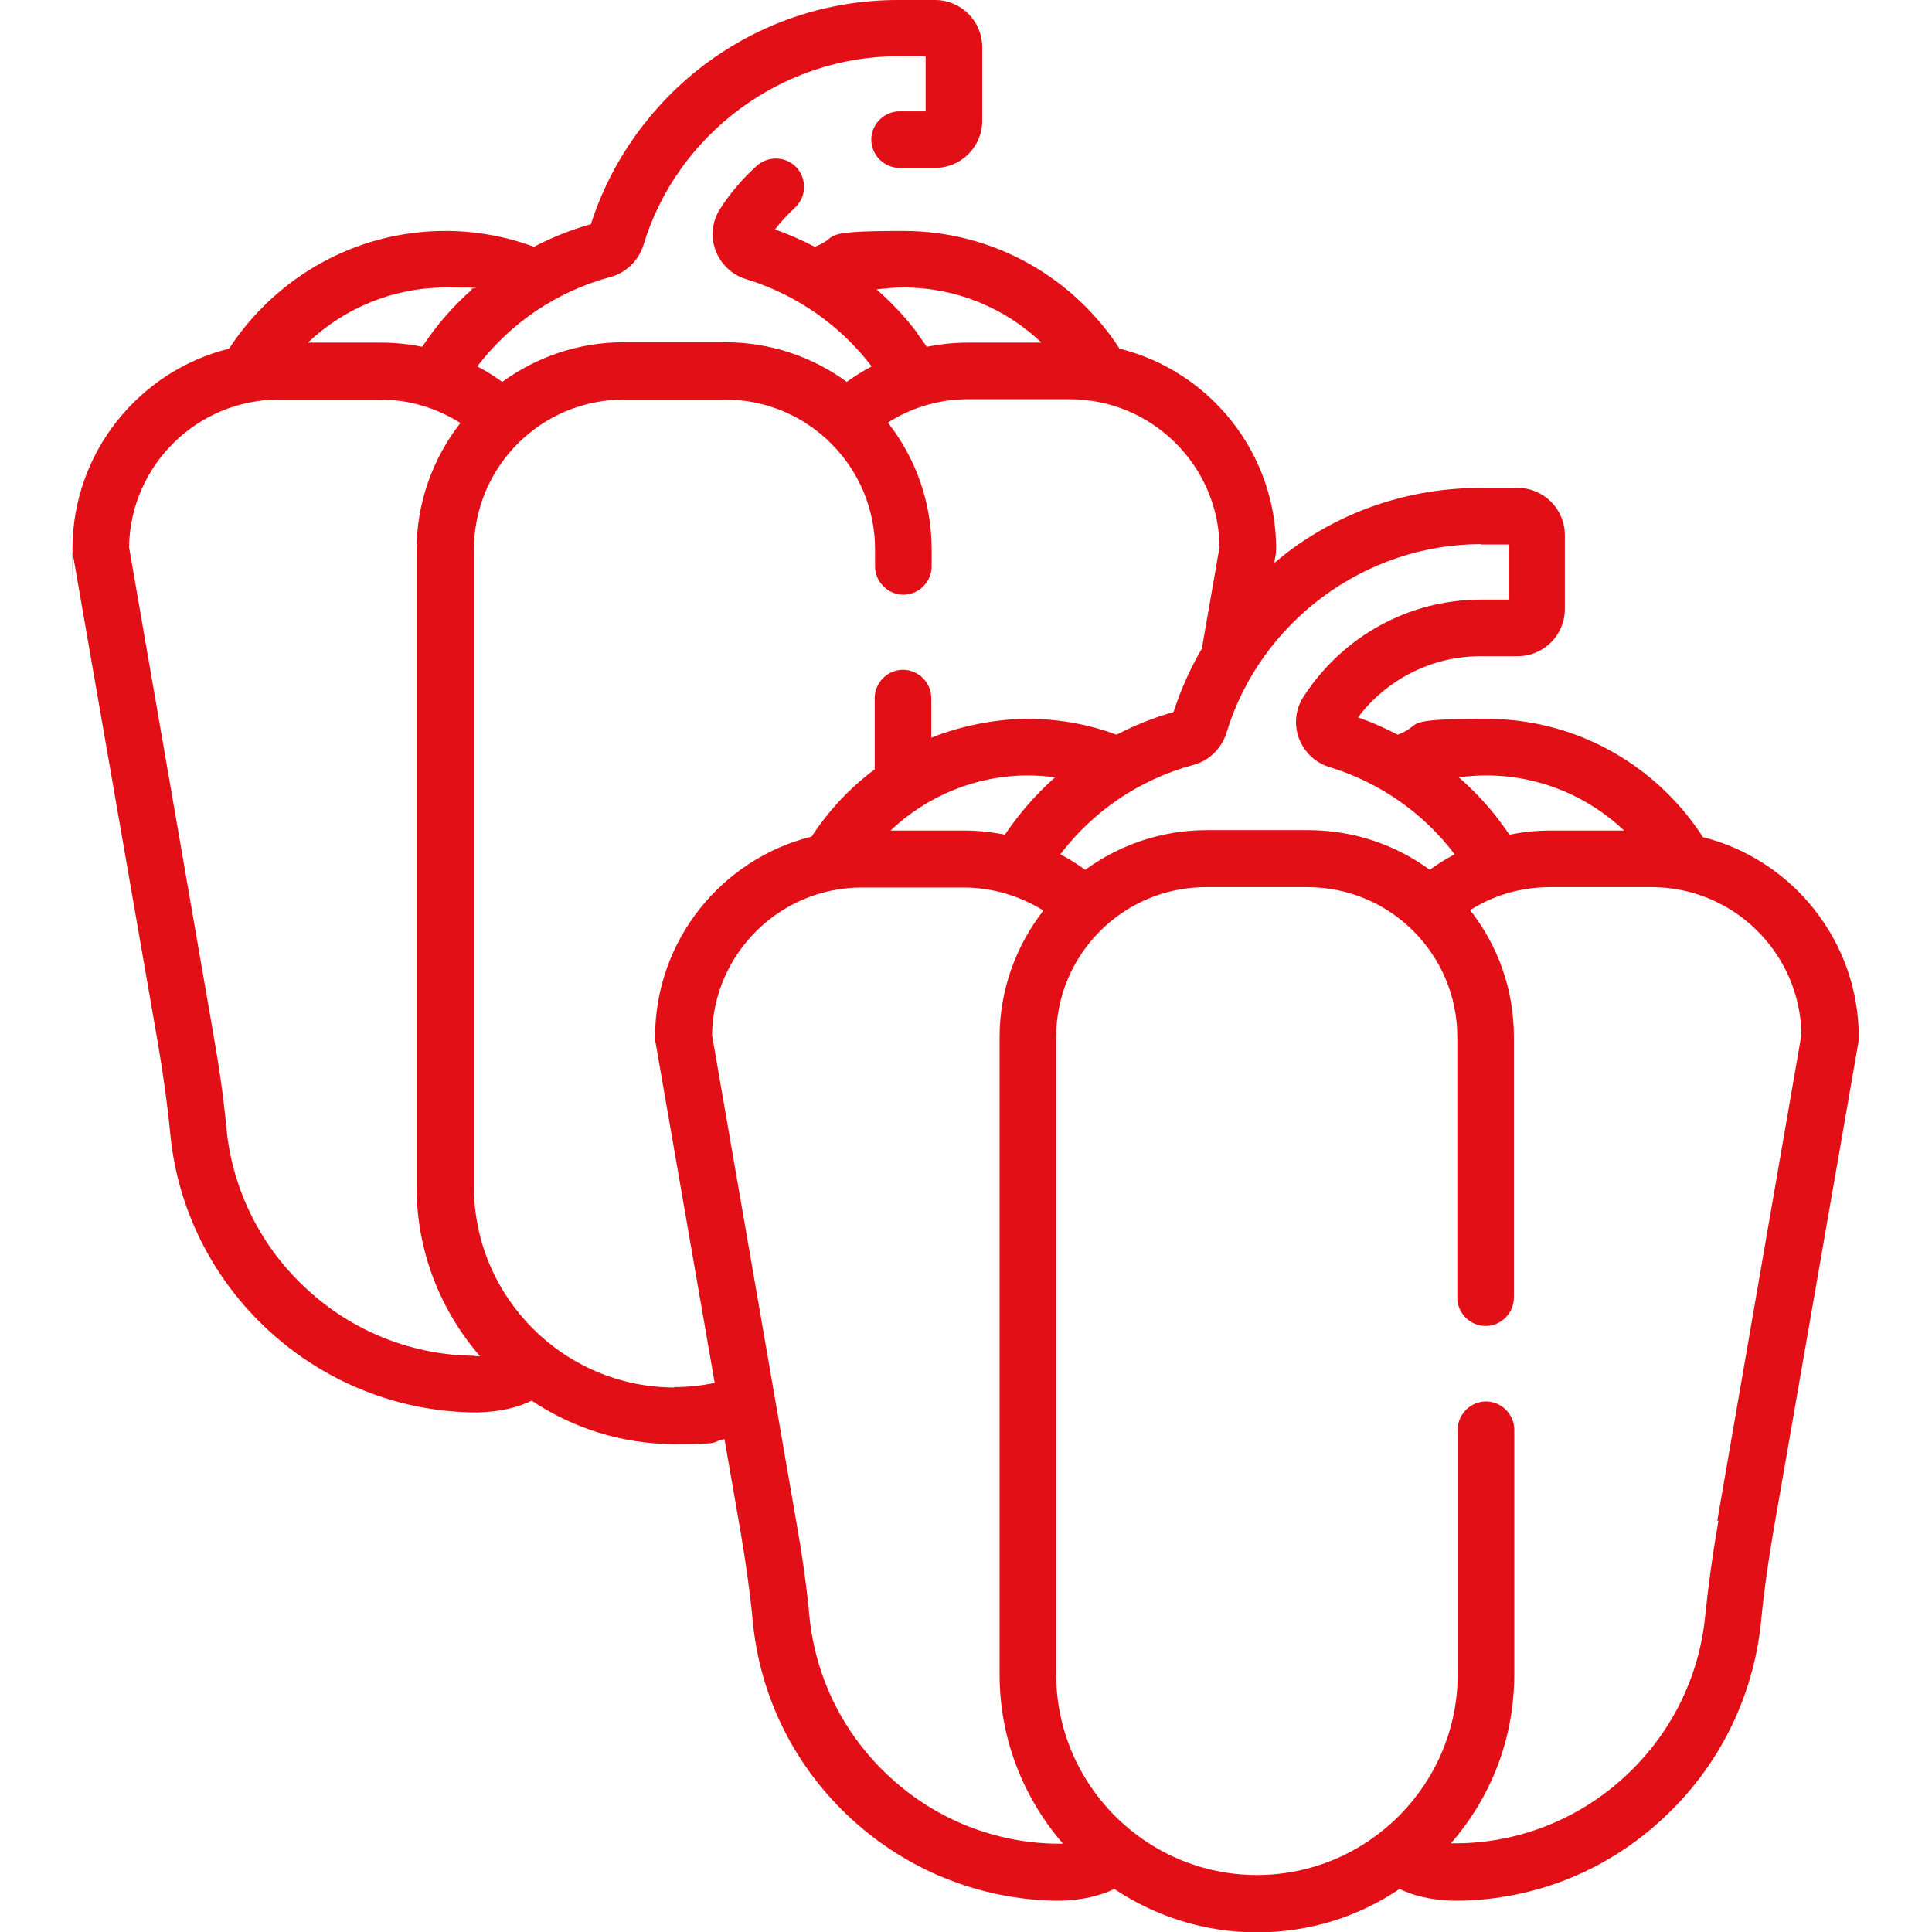 <?xml version="1.0" encoding="UTF-8"?>
<svg xmlns="http://www.w3.org/2000/svg" id="Capa_1" version="1.1" viewBox="0 0 512 512">
  <defs>
    <style>
      .st0 {
        fill: #e20f17;
      }
    </style>
  </defs>
  <path class="st0" d="M451.2,221.7c-12.2-18.8-33.3-31.2-57.3-31.2s-16.2,1.5-23.5,4.2c-3.4-1.8-6.9-3.3-10.5-4.6,7.7-10.2,19.7-16.2,32.5-16.2h9.8c6.9,0,12.5-5.6,12.5-12.5v-19.6c0-6.9-5.6-12.5-12.5-12.5h-9.8c-18.7,0-36.5,5.9-51.4,17.2-1.1.9-2.2,1.8-3.3,2.7l.4-2.4c0-.4.1-.9.1-1.3,0-25.6-17.7-47.2-41.5-53.1-12.2-18.8-33.3-31.2-57.3-31.2s-16.2,1.5-23.5,4.2c-3.4-1.8-6.9-3.3-10.5-4.6,1.5-2,3.3-3.9,5.2-5.7,3.1-2.8,3.3-7.5.6-10.6-2.8-3.1-7.5-3.3-10.6-.6-3.8,3.4-7.1,7.3-9.8,11.5-2.1,3.3-2.5,7.3-1.2,10.9,1.4,3.7,4.4,6.6,8.2,7.7,13.6,4.2,25,12.4,33.2,23.1-2.3,1.2-4.5,2.6-6.6,4.1-9-6.6-20.2-10.5-32.2-10.5h-26.9c-12,0-23.1,3.9-32.2,10.5-2.1-1.5-4.3-2.9-6.6-4.1,8.6-11.3,20.8-19.8,35.3-23.7,4.1-1.1,7.4-4.3,8.7-8.4,8.9-29.5,36.7-50.1,67.5-50.1h7.3v14.6h-6.9c-4.1,0-7.5,3.4-7.5,7.5s3.4,7.5,7.5,7.5h9.4c6.9,0,12.5-5.6,12.5-12.5V12.5C260.3,5.6,254.7,0,247.8,0h-9.8C219.3,0,201.5,6,186.6,17.2c-14,10.6-24.7,25.5-30,42.2-5.3,1.5-10.3,3.5-15.1,6-7.3-2.7-15.2-4.2-23.5-4.2-24,0-45.1,12.5-57.3,31.2-23.8,5.9-41.5,27.5-41.5,53.1s0,.9.1,1.3l22.5,129.4c1.5,8.8,2.6,16.7,3.3,24.1,1.9,20.1,11.2,38.7,26.3,52.5,14.8,13.5,33.8,21.1,53.6,21.5.1,0,.3,0,.4,0h1c.2,0,.4,0,.6,0,5.4-.2,10-1.2,13.9-3.1,10.8,7.2,23.8,11.5,37.8,11.5s9-.5,13.3-1.3l4.2,24.2c1.5,8.8,2.6,16.7,3.3,24.1,1.9,20.1,11.2,38.7,26.3,52.5,14.8,13.5,33.8,21.1,53.6,21.5.1,0,.3,0,.4,0h1c.2,0,.4,0,.6,0,5.4-.2,10-1.2,13.9-3.1,10.8,7.2,23.8,11.5,37.8,11.5s27-4.2,37.8-11.5c3.9,1.9,8.5,2.9,13.9,3.1.2,0,.4,0,.6,0h1c.1,0,.3,0,.4,0,19.9-.3,38.9-7.9,53.6-21.5,15-13.7,24.3-32.4,26.3-52.5.7-7.4,1.8-15.3,3.3-24.1l22.5-129.4c0-.4.1-.9.1-1.3,0-25.6-17.7-47.2-41.5-53.1h0ZM393.9,205.5c14.1,0,27,5.6,36.5,14.6h-19.4c-3.8,0-7.4.4-11,1.1-.8-1.2-1.6-2.3-2.5-3.5-3.2-4.3-6.9-8.2-10.9-11.7,2.3-.3,4.7-.5,7.2-.5h0ZM392.5,144.3h7.3v14.6h-7.3c-19.1,0-36.7,9.7-47.1,25.8-2.1,3.3-2.5,7.3-1.2,10.9,1.4,3.7,4.4,6.6,8.2,7.7,13.6,4.2,25,12.4,33.1,23.1-2.3,1.2-4.5,2.6-6.6,4.1-9-6.6-20.2-10.5-32.2-10.5h-26.9c-12,0-23.1,3.9-32.2,10.5-2.1-1.5-4.3-2.9-6.6-4.1,8.6-11.3,20.8-19.8,35.3-23.7,4.1-1.1,7.4-4.3,8.7-8.4,8.9-29.5,36.7-50.1,67.5-50.1h0ZM272.5,205.5c2.4,0,4.8.2,7.1.5-5.1,4.5-9.5,9.6-13.3,15.2-3.5-.7-7.2-1.1-10.9-1.1h-19.4c9.5-9,22.4-14.6,36.5-14.6ZM243.2,88.4c-3.2-4.3-6.9-8.2-10.9-11.7,2.3-.3,4.7-.5,7.2-.5,14.2,0,27,5.6,36.5,14.6h-19.4c-3.8,0-7.4.4-11,1.1-.8-1.2-1.6-2.3-2.5-3.5ZM125.1,76.7c-5.1,4.5-9.5,9.6-13.2,15.2-3.5-.7-7.2-1.1-10.9-1.1h-19.4c9.5-9,22.4-14.6,36.5-14.6s4.7.2,7.1.5ZM125.9,359.3c-16.4-.1-32.2-6.3-44.4-17.5-12.3-11.2-19.9-26.4-21.5-42.8-.7-7.8-1.9-16.1-3.5-25.2l-22.3-128.8c.3-21.6,18-39.1,39.7-39.1h26.9c7.8,0,15,2.3,21.2,6.2-7.2,9.3-11.6,20.9-11.6,33.6v168.9c0,17.1,6.4,32.8,16.8,44.8-.5,0-1,0-1.5,0ZM178.8,367.7c-29.3,0-53.2-23.9-53.2-53.2v-168.9c0-21.9,17.8-39.7,39.7-39.7h26.9c21.9,0,39.7,17.8,39.7,39.7v4.5c0,4.1,3.4,7.5,7.5,7.5s7.5-3.4,7.5-7.5v-4.5c0-12.6-4.3-24.3-11.6-33.6,6.1-3.9,13.4-6.2,21.2-6.2h27c21.7,0,39.4,17.5,39.7,39.1l-4.7,27c-3.1,5.3-5.6,10.9-7.5,16.8-5.3,1.5-10.3,3.5-15.1,6-7.3-2.7-15.2-4.2-23.5-4.2s-17.7,1.8-25.6,5v-10.5c0-4.1-3.4-7.5-7.5-7.5s-7.5,3.4-7.5,7.5v18.9c-6.6,4.9-12.2,10.9-16.7,17.8-23.8,5.9-41.5,27.5-41.5,53.1s0,.9.1,1.3l15.7,90.4c-3.5.7-7.1,1.1-10.8,1.1h0ZM280.4,488.6c-16.4-.1-32.2-6.3-44.4-17.5-12.3-11.2-19.9-26.4-21.5-42.8-.7-7.8-1.9-16.1-3.5-25.2l-22.3-128.8c.3-21.6,18-39.1,39.7-39.1h26.9c7.8,0,15.1,2.3,21.2,6.1-7.2,9.3-11.6,20.9-11.6,33.6v168.9c0,17.1,6.4,32.8,16.8,44.8-.5,0-1,0-1.5,0h0ZM455.4,403c-1.6,9.2-2.7,17.4-3.5,25.2-1.6,16.4-9.2,31.6-21.5,42.8-12.2,11.2-28,17.4-44.4,17.5-.5,0-1,0-1.5,0,10.5-12,16.8-27.6,16.8-44.8v-64.8c0-4.1-3.4-7.5-7.5-7.5s-7.5,3.4-7.5,7.5v64.8c0,29.3-23.9,53.2-53.2,53.2s-53.2-23.9-53.2-53.2v-168.9c0-21.9,17.8-39.7,39.7-39.7h26.9c21.9,0,39.7,17.8,39.7,39.7v69.1c0,4.1,3.4,7.5,7.5,7.5s7.5-3.4,7.5-7.5v-69.1c0-12.7-4.3-24.3-11.6-33.6,6.1-3.9,13.4-6.1,21.2-6.1h26.9c21.7,0,39.4,17.5,39.7,39.1l-22.3,128.8Z"></path>
</svg>

